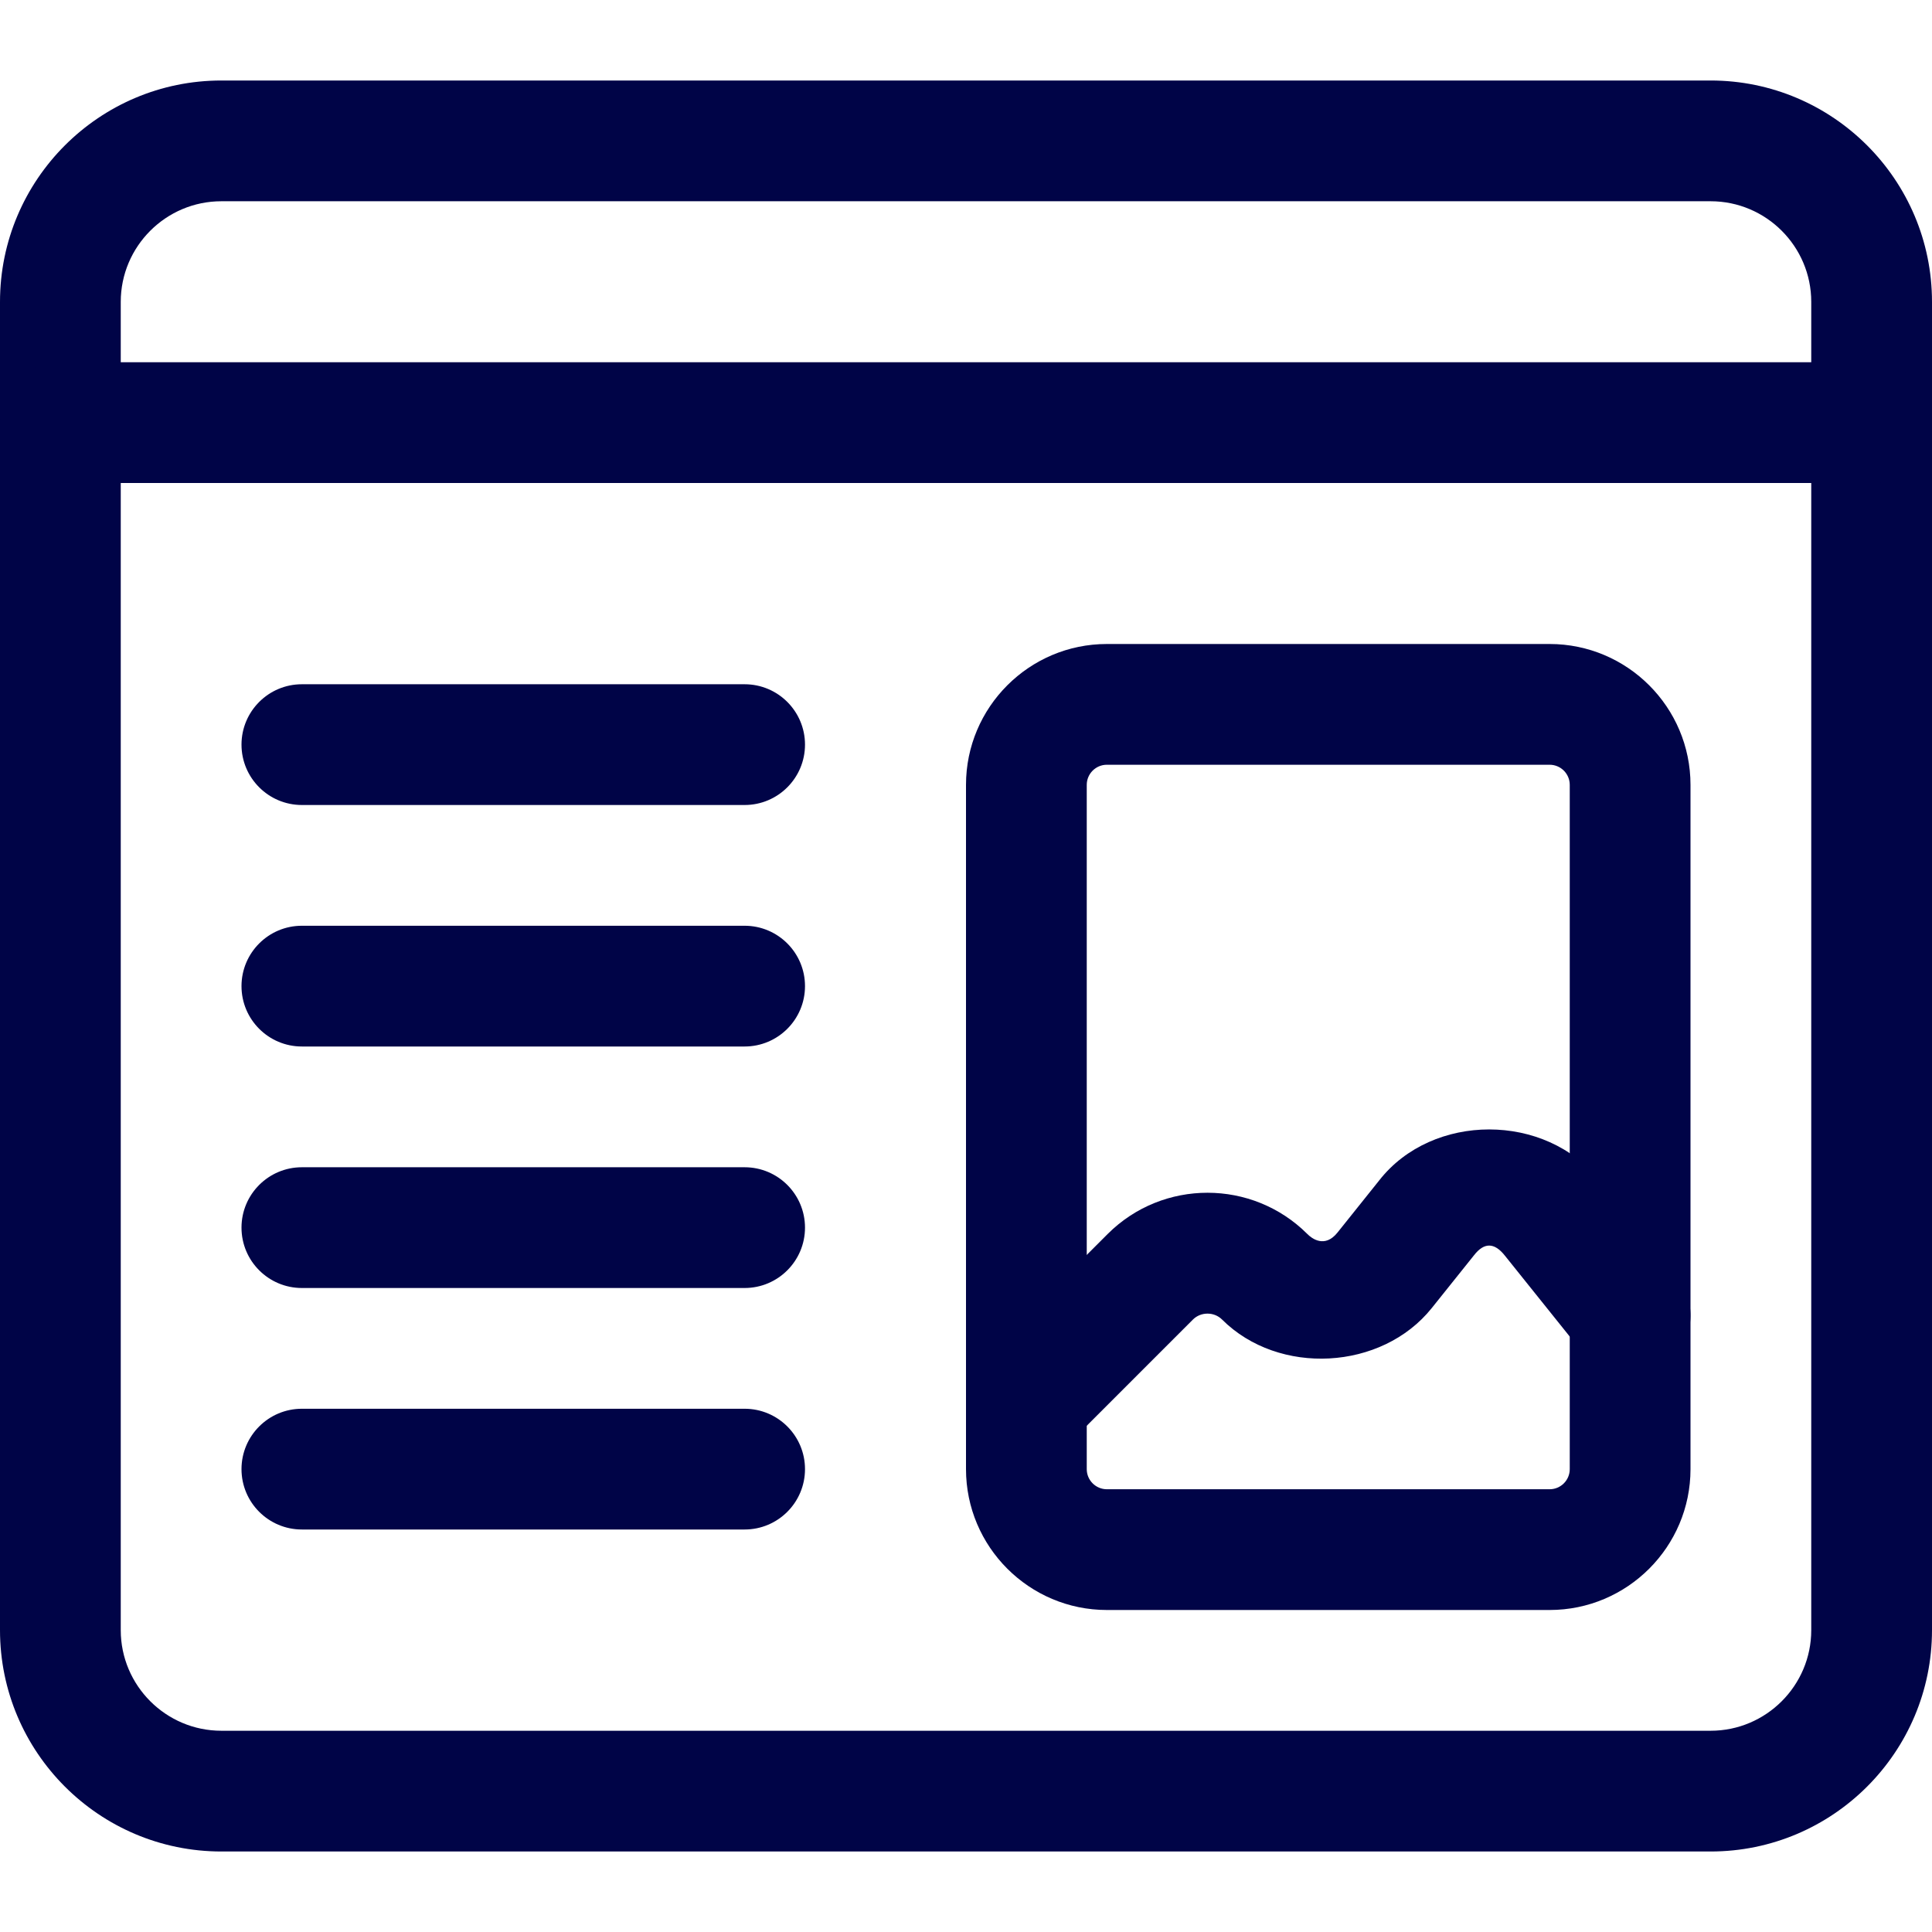 <svg width="24" height="24" viewBox="0 0 24 24" fill="none" xmlns="http://www.w3.org/2000/svg">
<path d="M9.25 10H3.75C3.336 10 3 9.664 3 9.25C3 8.836 3.336 8.5 3.75 8.5H9.25C9.664 8.5 10 8.836 10 9.25C10 9.664 9.664 10 9.25 10Z" fill="#000447"/>
<path d="M9.25 13H3.75C3.336 13 3 12.664 3 12.25C3 11.836 3.336 11.5 3.75 11.5H9.25C9.664 11.5 10 11.836 10 12.25C10 12.664 9.664 13 9.25 13Z" fill="#000447"/>
<path d="M9.25 16H3.75C3.336 16 3 15.664 3 15.25C3 14.836 3.336 14.5 3.75 14.5H9.25C9.664 14.5 10 14.836 10 15.25C10 15.664 9.664 16 9.25 16Z" fill="#000447"/>
<path d="M9.25 19H3.75C3.336 19 3 18.664 3 18.25C3 17.836 3.336 17.5 3.75 17.5H9.25C9.664 17.5 10 17.836 10 18.25C10 18.664 9.664 19 9.25 19Z" fill="#000447"/>
<path d="M21.25 23H2.75C1.233 23 0 21.767 0 20.25V3.75C0 2.233 1.233 1 2.75 1H21.25C22.767 1 24 2.233 24 3.75V20.25C24 21.767 22.767 23 21.25 23ZM2.75 2.5C2.061 2.5 1.5 3.061 1.5 3.75V20.25C1.5 20.939 2.061 21.5 2.75 21.5H21.25C21.939 21.5 22.5 20.939 22.5 20.25V3.75C22.5 3.061 21.939 2.5 21.25 2.5H2.75Z" fill="#000447"/>
<path d="M23.25 6H0.75C0.336 6 0 5.664 0 5.25C0 4.836 0.336 4.5 0.75 4.5H23.25C23.664 4.5 24 4.836 24 5.25C24 5.664 23.664 6 23.25 6Z" fill="#000447"/>
<path d="M12.75 18.15C12.558 18.15 12.366 18.077 12.22 17.93C11.927 17.637 11.927 17.162 12.22 16.869L13.76 15.329C14.445 14.645 15.557 14.647 16.24 15.329C16.295 15.385 16.457 15.509 16.615 15.311L17.135 14.661C17.793 13.822 19.202 13.816 19.87 14.667L20.835 15.871C21.094 16.194 21.043 16.666 20.719 16.925C20.396 17.186 19.924 17.133 19.665 16.809L18.695 15.599C18.561 15.429 18.434 15.435 18.311 15.593L17.786 16.249C17.164 17.026 15.884 17.094 15.18 16.391C15.082 16.294 14.918 16.294 14.82 16.391L13.28 17.931C13.134 18.077 12.942 18.15 12.75 18.15V18.15Z" fill="#000447"/>
<path d="M19.25 20H13.75C12.785 20 12 19.215 12 18.25V9.75C12 8.785 12.785 8 13.75 8H19.25C20.215 8 21 8.785 21 9.75V18.25C21 19.215 20.215 20 19.25 20ZM13.75 9.5C13.612 9.5 13.5 9.612 13.5 9.75V18.25C13.5 18.388 13.612 18.5 13.75 18.5H19.25C19.388 18.5 19.5 18.388 19.5 18.25V9.75C19.5 9.612 19.388 9.5 19.25 9.5H13.75Z" fill="#000447"/>
</svg>

